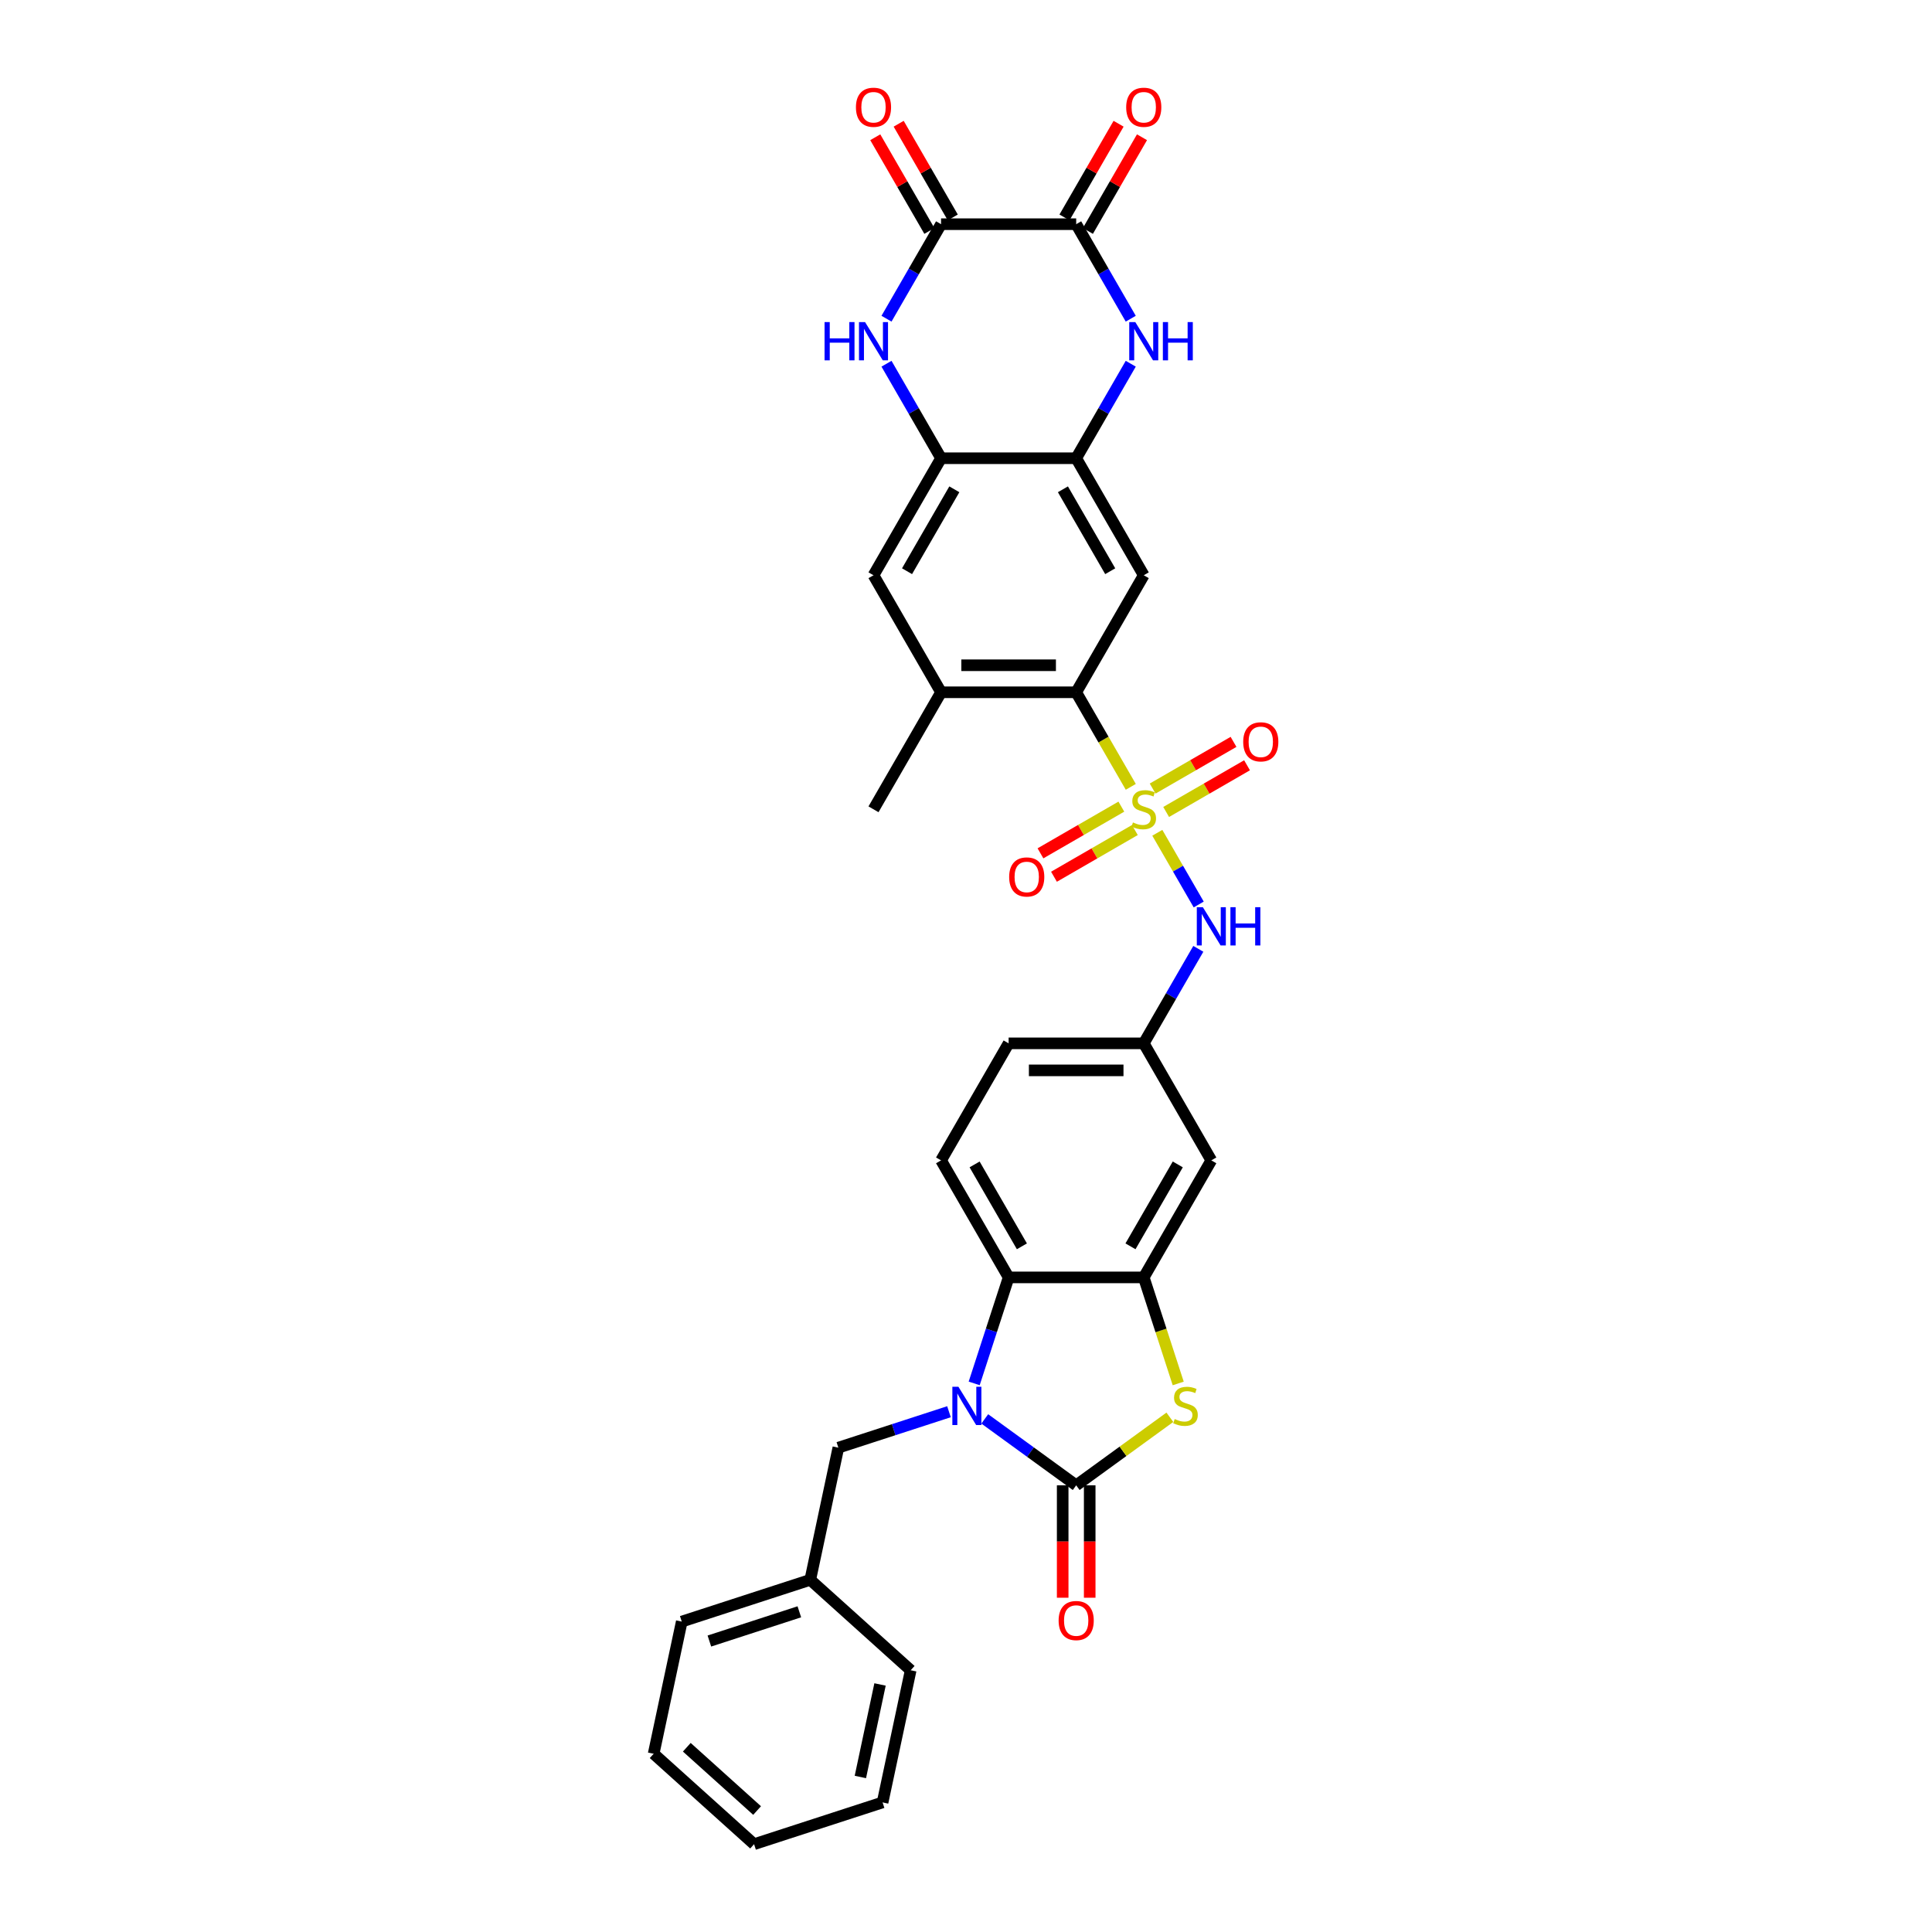 <?xml version='1.0' encoding='iso-8859-1'?>
<svg version='1.1' baseProfile='full'
              xmlns='http://www.w3.org/2000/svg'
                      xmlns:rdkit='http://www.rdkit.org/xml'
                      xmlns:xlink='http://www.w3.org/1999/xlink'
                  xml:space='preserve'
width='1000px' height='1000px' viewBox='0 0 1000 1000'>
<!-- END OF HEADER -->
<rect style='opacity:1.0;fill:#FFFFFF;stroke:none' width='1000' height='1000' x='0' y='0'> </rect>
<path class='bond-3' d='M 585.294,407.27 L 571.164,382.797' style='fill:none;fill-rule:evenodd;stroke:#CCCC00;stroke-width:6px;stroke-linecap:butt;stroke-linejoin:miter;stroke-opacity:1' />
<path class='bond-3' d='M 571.164,382.797 L 557.034,358.323' style='fill:none;fill-rule:evenodd;stroke:#000000;stroke-width:6px;stroke-linecap:butt;stroke-linejoin:miter;stroke-opacity:1' />
<path class='bond-13' d='M 599.023,431.05 L 609.737,449.607' style='fill:none;fill-rule:evenodd;stroke:#CCCC00;stroke-width:6px;stroke-linecap:butt;stroke-linejoin:miter;stroke-opacity:1' />
<path class='bond-13' d='M 609.737,449.607 L 620.451,468.164' style='fill:none;fill-rule:evenodd;stroke:#0000FF;stroke-width:6px;stroke-linecap:butt;stroke-linejoin:miter;stroke-opacity:1' />
<path class='bond-17' d='M 603.601,420.275 L 624.533,408.19' style='fill:none;fill-rule:evenodd;stroke:#CCCC00;stroke-width:6px;stroke-linecap:butt;stroke-linejoin:miter;stroke-opacity:1' />
<path class='bond-17' d='M 624.533,408.19 L 645.466,396.105' style='fill:none;fill-rule:evenodd;stroke:#FF0000;stroke-width:6px;stroke-linecap:butt;stroke-linejoin:miter;stroke-opacity:1' />
<path class='bond-17' d='M 596.607,408.161 L 617.539,396.076' style='fill:none;fill-rule:evenodd;stroke:#CCCC00;stroke-width:6px;stroke-linecap:butt;stroke-linejoin:miter;stroke-opacity:1' />
<path class='bond-17' d='M 617.539,396.076 L 638.471,383.991' style='fill:none;fill-rule:evenodd;stroke:#FF0000;stroke-width:6px;stroke-linecap:butt;stroke-linejoin:miter;stroke-opacity:1' />
<path class='bond-18' d='M 580.409,417.513 L 559.476,429.598' style='fill:none;fill-rule:evenodd;stroke:#CCCC00;stroke-width:6px;stroke-linecap:butt;stroke-linejoin:miter;stroke-opacity:1' />
<path class='bond-18' d='M 559.476,429.598 L 538.544,441.684' style='fill:none;fill-rule:evenodd;stroke:#FF0000;stroke-width:6px;stroke-linecap:butt;stroke-linejoin:miter;stroke-opacity:1' />
<path class='bond-18' d='M 587.403,429.627 L 566.471,441.712' style='fill:none;fill-rule:evenodd;stroke:#CCCC00;stroke-width:6px;stroke-linecap:butt;stroke-linejoin:miter;stroke-opacity:1' />
<path class='bond-18' d='M 566.471,441.712 L 545.538,453.798' style='fill:none;fill-rule:evenodd;stroke:#FF0000;stroke-width:6px;stroke-linecap:butt;stroke-linejoin:miter;stroke-opacity:1' />
<path class='bond-0' d='M 504.237,716.042 L 513.15,688.61' style='fill:none;fill-rule:evenodd;stroke:#0000FF;stroke-width:6px;stroke-linecap:butt;stroke-linejoin:miter;stroke-opacity:1' />
<path class='bond-0' d='M 513.15,688.61 L 522.064,661.177' style='fill:none;fill-rule:evenodd;stroke:#000000;stroke-width:6px;stroke-linecap:butt;stroke-linejoin:miter;stroke-opacity:1' />
<path class='bond-19' d='M 491.191,730.703 L 462.562,740.006' style='fill:none;fill-rule:evenodd;stroke:#0000FF;stroke-width:6px;stroke-linecap:butt;stroke-linejoin:miter;stroke-opacity:1' />
<path class='bond-19' d='M 462.562,740.006 L 433.933,749.308' style='fill:none;fill-rule:evenodd;stroke:#000000;stroke-width:6px;stroke-linecap:butt;stroke-linejoin:miter;stroke-opacity:1' />
<path class='bond-35' d='M 509.711,734.423 L 533.373,751.614' style='fill:none;fill-rule:evenodd;stroke:#0000FF;stroke-width:6px;stroke-linecap:butt;stroke-linejoin:miter;stroke-opacity:1' />
<path class='bond-35' d='M 533.373,751.614 L 557.034,768.805' style='fill:none;fill-rule:evenodd;stroke:#000000;stroke-width:6px;stroke-linecap:butt;stroke-linejoin:miter;stroke-opacity:1' />
<path class='bond-1' d='M 557.034,768.805 L 581.277,751.192' style='fill:none;fill-rule:evenodd;stroke:#000000;stroke-width:6px;stroke-linecap:butt;stroke-linejoin:miter;stroke-opacity:1' />
<path class='bond-1' d='M 581.277,751.192 L 605.519,733.579' style='fill:none;fill-rule:evenodd;stroke:#CCCC00;stroke-width:6px;stroke-linecap:butt;stroke-linejoin:miter;stroke-opacity:1' />
<path class='bond-21' d='M 550.04,768.805 L 550.04,797.893' style='fill:none;fill-rule:evenodd;stroke:#000000;stroke-width:6px;stroke-linecap:butt;stroke-linejoin:miter;stroke-opacity:1' />
<path class='bond-21' d='M 550.04,797.893 L 550.04,826.982' style='fill:none;fill-rule:evenodd;stroke:#FF0000;stroke-width:6px;stroke-linecap:butt;stroke-linejoin:miter;stroke-opacity:1' />
<path class='bond-21' d='M 564.028,768.805 L 564.028,797.893' style='fill:none;fill-rule:evenodd;stroke:#000000;stroke-width:6px;stroke-linecap:butt;stroke-linejoin:miter;stroke-opacity:1' />
<path class='bond-21' d='M 564.028,797.893 L 564.028,826.982' style='fill:none;fill-rule:evenodd;stroke:#FF0000;stroke-width:6px;stroke-linecap:butt;stroke-linejoin:miter;stroke-opacity:1' />
<path class='bond-2' d='M 609.841,716.07 L 600.923,688.624' style='fill:none;fill-rule:evenodd;stroke:#CCCC00;stroke-width:6px;stroke-linecap:butt;stroke-linejoin:miter;stroke-opacity:1' />
<path class='bond-2' d='M 600.923,688.624 L 592.005,661.177' style='fill:none;fill-rule:evenodd;stroke:#000000;stroke-width:6px;stroke-linecap:butt;stroke-linejoin:miter;stroke-opacity:1' />
<path class='bond-11' d='M 557.034,358.323 L 592.005,297.753' style='fill:none;fill-rule:evenodd;stroke:#000000;stroke-width:6px;stroke-linecap:butt;stroke-linejoin:miter;stroke-opacity:1' />
<path class='bond-14' d='M 557.034,358.323 L 487.093,358.323' style='fill:none;fill-rule:evenodd;stroke:#000000;stroke-width:6px;stroke-linecap:butt;stroke-linejoin:miter;stroke-opacity:1' />
<path class='bond-14' d='M 546.543,344.335 L 497.585,344.335' style='fill:none;fill-rule:evenodd;stroke:#000000;stroke-width:6px;stroke-linecap:butt;stroke-linejoin:miter;stroke-opacity:1' />
<path class='bond-4' d='M 585.277,188.264 L 571.156,212.723' style='fill:none;fill-rule:evenodd;stroke:#0000FF;stroke-width:6px;stroke-linecap:butt;stroke-linejoin:miter;stroke-opacity:1' />
<path class='bond-4' d='M 571.156,212.723 L 557.034,237.182' style='fill:none;fill-rule:evenodd;stroke:#000000;stroke-width:6px;stroke-linecap:butt;stroke-linejoin:miter;stroke-opacity:1' />
<path class='bond-7' d='M 585.277,164.959 L 571.156,140.5' style='fill:none;fill-rule:evenodd;stroke:#0000FF;stroke-width:6px;stroke-linecap:butt;stroke-linejoin:miter;stroke-opacity:1' />
<path class='bond-7' d='M 571.156,140.5 L 557.034,116.041' style='fill:none;fill-rule:evenodd;stroke:#000000;stroke-width:6px;stroke-linecap:butt;stroke-linejoin:miter;stroke-opacity:1' />
<path class='bond-5' d='M 592.005,661.177 L 626.975,600.606' style='fill:none;fill-rule:evenodd;stroke:#000000;stroke-width:6px;stroke-linecap:butt;stroke-linejoin:miter;stroke-opacity:1' />
<path class='bond-5' d='M 585.136,645.097 L 609.616,602.698' style='fill:none;fill-rule:evenodd;stroke:#000000;stroke-width:6px;stroke-linecap:butt;stroke-linejoin:miter;stroke-opacity:1' />
<path class='bond-34' d='M 592.005,661.177 L 522.064,661.177' style='fill:none;fill-rule:evenodd;stroke:#000000;stroke-width:6px;stroke-linecap:butt;stroke-linejoin:miter;stroke-opacity:1' />
<path class='bond-6' d='M 458.85,188.264 L 472.972,212.723' style='fill:none;fill-rule:evenodd;stroke:#0000FF;stroke-width:6px;stroke-linecap:butt;stroke-linejoin:miter;stroke-opacity:1' />
<path class='bond-6' d='M 472.972,212.723 L 487.093,237.182' style='fill:none;fill-rule:evenodd;stroke:#000000;stroke-width:6px;stroke-linecap:butt;stroke-linejoin:miter;stroke-opacity:1' />
<path class='bond-8' d='M 458.85,164.959 L 472.972,140.5' style='fill:none;fill-rule:evenodd;stroke:#0000FF;stroke-width:6px;stroke-linecap:butt;stroke-linejoin:miter;stroke-opacity:1' />
<path class='bond-8' d='M 472.972,140.5 L 487.093,116.041' style='fill:none;fill-rule:evenodd;stroke:#000000;stroke-width:6px;stroke-linecap:butt;stroke-linejoin:miter;stroke-opacity:1' />
<path class='bond-23' d='M 563.091,119.538 L 577.092,95.288' style='fill:none;fill-rule:evenodd;stroke:#000000;stroke-width:6px;stroke-linecap:butt;stroke-linejoin:miter;stroke-opacity:1' />
<path class='bond-23' d='M 577.092,95.288 L 591.092,71.039' style='fill:none;fill-rule:evenodd;stroke:#FF0000;stroke-width:6px;stroke-linecap:butt;stroke-linejoin:miter;stroke-opacity:1' />
<path class='bond-23' d='M 550.977,112.544 L 564.978,88.294' style='fill:none;fill-rule:evenodd;stroke:#000000;stroke-width:6px;stroke-linecap:butt;stroke-linejoin:miter;stroke-opacity:1' />
<path class='bond-23' d='M 564.978,88.294 L 578.978,64.045' style='fill:none;fill-rule:evenodd;stroke:#FF0000;stroke-width:6px;stroke-linecap:butt;stroke-linejoin:miter;stroke-opacity:1' />
<path class='bond-36' d='M 557.034,116.041 L 487.093,116.041' style='fill:none;fill-rule:evenodd;stroke:#000000;stroke-width:6px;stroke-linecap:butt;stroke-linejoin:miter;stroke-opacity:1' />
<path class='bond-24' d='M 493.15,112.544 L 479.15,88.294' style='fill:none;fill-rule:evenodd;stroke:#000000;stroke-width:6px;stroke-linecap:butt;stroke-linejoin:miter;stroke-opacity:1' />
<path class='bond-24' d='M 479.15,88.294 L 465.15,64.045' style='fill:none;fill-rule:evenodd;stroke:#FF0000;stroke-width:6px;stroke-linecap:butt;stroke-linejoin:miter;stroke-opacity:1' />
<path class='bond-24' d='M 481.036,119.538 L 467.036,95.288' style='fill:none;fill-rule:evenodd;stroke:#000000;stroke-width:6px;stroke-linecap:butt;stroke-linejoin:miter;stroke-opacity:1' />
<path class='bond-24' d='M 467.036,95.288 L 453.035,71.039' style='fill:none;fill-rule:evenodd;stroke:#FF0000;stroke-width:6px;stroke-linecap:butt;stroke-linejoin:miter;stroke-opacity:1' />
<path class='bond-9' d='M 522.064,661.177 L 487.093,600.606' style='fill:none;fill-rule:evenodd;stroke:#000000;stroke-width:6px;stroke-linecap:butt;stroke-linejoin:miter;stroke-opacity:1' />
<path class='bond-9' d='M 528.932,645.097 L 504.453,602.698' style='fill:none;fill-rule:evenodd;stroke:#000000;stroke-width:6px;stroke-linecap:butt;stroke-linejoin:miter;stroke-opacity:1' />
<path class='bond-10' d='M 557.034,237.182 L 592.005,297.753' style='fill:none;fill-rule:evenodd;stroke:#000000;stroke-width:6px;stroke-linecap:butt;stroke-linejoin:miter;stroke-opacity:1' />
<path class='bond-10' d='M 550.166,253.262 L 574.645,295.661' style='fill:none;fill-rule:evenodd;stroke:#000000;stroke-width:6px;stroke-linecap:butt;stroke-linejoin:miter;stroke-opacity:1' />
<path class='bond-33' d='M 557.034,237.182 L 487.093,237.182' style='fill:none;fill-rule:evenodd;stroke:#000000;stroke-width:6px;stroke-linecap:butt;stroke-linejoin:miter;stroke-opacity:1' />
<path class='bond-12' d='M 487.093,237.182 L 452.123,297.753' style='fill:none;fill-rule:evenodd;stroke:#000000;stroke-width:6px;stroke-linecap:butt;stroke-linejoin:miter;stroke-opacity:1' />
<path class='bond-12' d='M 493.962,253.262 L 469.483,295.661' style='fill:none;fill-rule:evenodd;stroke:#000000;stroke-width:6px;stroke-linecap:butt;stroke-linejoin:miter;stroke-opacity:1' />
<path class='bond-22' d='M 620.248,491.117 L 606.126,515.576' style='fill:none;fill-rule:evenodd;stroke:#0000FF;stroke-width:6px;stroke-linecap:butt;stroke-linejoin:miter;stroke-opacity:1' />
<path class='bond-22' d='M 606.126,515.576 L 592.005,540.035' style='fill:none;fill-rule:evenodd;stroke:#000000;stroke-width:6px;stroke-linecap:butt;stroke-linejoin:miter;stroke-opacity:1' />
<path class='bond-16' d='M 487.093,358.323 L 452.123,297.753' style='fill:none;fill-rule:evenodd;stroke:#000000;stroke-width:6px;stroke-linecap:butt;stroke-linejoin:miter;stroke-opacity:1' />
<path class='bond-27' d='M 487.093,358.323 L 452.123,418.894' style='fill:none;fill-rule:evenodd;stroke:#000000;stroke-width:6px;stroke-linecap:butt;stroke-linejoin:miter;stroke-opacity:1' />
<path class='bond-15' d='M 626.975,600.606 L 592.005,540.035' style='fill:none;fill-rule:evenodd;stroke:#000000;stroke-width:6px;stroke-linecap:butt;stroke-linejoin:miter;stroke-opacity:1' />
<path class='bond-26' d='M 433.933,749.308 L 419.392,817.72' style='fill:none;fill-rule:evenodd;stroke:#000000;stroke-width:6px;stroke-linecap:butt;stroke-linejoin:miter;stroke-opacity:1' />
<path class='bond-20' d='M 487.093,600.606 L 522.064,540.035' style='fill:none;fill-rule:evenodd;stroke:#000000;stroke-width:6px;stroke-linecap:butt;stroke-linejoin:miter;stroke-opacity:1' />
<path class='bond-25' d='M 592.005,540.035 L 522.064,540.035' style='fill:none;fill-rule:evenodd;stroke:#000000;stroke-width:6px;stroke-linecap:butt;stroke-linejoin:miter;stroke-opacity:1' />
<path class='bond-25' d='M 581.514,554.024 L 532.555,554.024' style='fill:none;fill-rule:evenodd;stroke:#000000;stroke-width:6px;stroke-linecap:butt;stroke-linejoin:miter;stroke-opacity:1' />
<path class='bond-28' d='M 419.392,817.72 L 352.874,839.333' style='fill:none;fill-rule:evenodd;stroke:#000000;stroke-width:6px;stroke-linecap:butt;stroke-linejoin:miter;stroke-opacity:1' />
<path class='bond-28' d='M 413.736,834.266 L 367.174,849.395' style='fill:none;fill-rule:evenodd;stroke:#000000;stroke-width:6px;stroke-linecap:butt;stroke-linejoin:miter;stroke-opacity:1' />
<path class='bond-29' d='M 419.392,817.72 L 471.368,864.52' style='fill:none;fill-rule:evenodd;stroke:#000000;stroke-width:6px;stroke-linecap:butt;stroke-linejoin:miter;stroke-opacity:1' />
<path class='bond-31' d='M 352.874,839.333 L 338.332,907.746' style='fill:none;fill-rule:evenodd;stroke:#000000;stroke-width:6px;stroke-linecap:butt;stroke-linejoin:miter;stroke-opacity:1' />
<path class='bond-30' d='M 471.368,864.52 L 456.826,932.933' style='fill:none;fill-rule:evenodd;stroke:#000000;stroke-width:6px;stroke-linecap:butt;stroke-linejoin:miter;stroke-opacity:1' />
<path class='bond-30' d='M 455.504,871.873 L 445.325,919.762' style='fill:none;fill-rule:evenodd;stroke:#000000;stroke-width:6px;stroke-linecap:butt;stroke-linejoin:miter;stroke-opacity:1' />
<path class='bond-32' d='M 456.826,932.933 L 390.308,954.545' style='fill:none;fill-rule:evenodd;stroke:#000000;stroke-width:6px;stroke-linecap:butt;stroke-linejoin:miter;stroke-opacity:1' />
<path class='bond-37' d='M 338.332,907.746 L 390.308,954.545' style='fill:none;fill-rule:evenodd;stroke:#000000;stroke-width:6px;stroke-linecap:butt;stroke-linejoin:miter;stroke-opacity:1' />
<path class='bond-37' d='M 355.489,904.37 L 391.872,937.13' style='fill:none;fill-rule:evenodd;stroke:#000000;stroke-width:6px;stroke-linecap:butt;stroke-linejoin:miter;stroke-opacity:1' />
<path  class='atom-0' d='M 586.41 425.692
Q 586.633 425.776, 587.557 426.168
Q 588.48 426.56, 589.487 426.811
Q 590.522 427.035, 591.529 427.035
Q 593.404 427.035, 594.495 426.14
Q 595.586 425.217, 595.586 423.622
Q 595.586 422.531, 595.026 421.86
Q 594.495 421.188, 593.655 420.825
Q 592.816 420.461, 591.417 420.041
Q 589.655 419.51, 588.592 419.006
Q 587.557 418.502, 586.801 417.439
Q 586.074 416.376, 586.074 414.586
Q 586.074 412.096, 587.752 410.557
Q 589.459 409.018, 592.816 409.018
Q 595.11 409.018, 597.712 410.11
L 597.069 412.264
Q 594.691 411.285, 592.9 411.285
Q 590.97 411.285, 589.907 412.096
Q 588.844 412.879, 588.871 414.25
Q 588.871 415.313, 589.403 415.957
Q 589.963 416.6, 590.746 416.964
Q 591.557 417.327, 592.9 417.747
Q 594.691 418.307, 595.754 418.866
Q 596.817 419.426, 597.572 420.573
Q 598.355 421.692, 598.355 423.622
Q 598.355 426.364, 596.509 427.847
Q 594.691 429.301, 591.641 429.301
Q 589.879 429.301, 588.536 428.91
Q 587.221 428.546, 585.654 427.903
L 586.41 425.692
' fill='#CCCC00'/>
<path  class='atom-1' d='M 496.073 717.791
L 502.563 728.282
Q 503.207 729.317, 504.242 731.192
Q 505.277 733.066, 505.333 733.178
L 505.333 717.791
L 507.963 717.791
L 507.963 737.598
L 505.249 737.598
L 498.283 726.128
Q 497.471 724.785, 496.604 723.246
Q 495.765 721.708, 495.513 721.232
L 495.513 737.598
L 492.939 737.598
L 492.939 717.791
L 496.073 717.791
' fill='#0000FF'/>
<path  class='atom-3' d='M 608.023 734.493
Q 608.246 734.577, 609.17 734.969
Q 610.093 735.36, 611.1 735.612
Q 612.135 735.836, 613.142 735.836
Q 615.017 735.836, 616.108 734.941
Q 617.199 734.017, 617.199 732.423
Q 617.199 731.332, 616.639 730.66
Q 616.108 729.989, 615.268 729.625
Q 614.429 729.261, 613.03 728.842
Q 611.268 728.31, 610.205 727.807
Q 609.17 727.303, 608.414 726.24
Q 607.687 725.177, 607.687 723.386
Q 607.687 720.896, 609.365 719.358
Q 611.072 717.819, 614.429 717.819
Q 616.723 717.819, 619.325 718.91
L 618.682 721.064
Q 616.304 720.085, 614.513 720.085
Q 612.583 720.085, 611.52 720.896
Q 610.456 721.68, 610.484 723.051
Q 610.484 724.114, 611.016 724.757
Q 611.576 725.401, 612.359 725.764
Q 613.17 726.128, 614.513 726.548
Q 616.304 727.107, 617.367 727.667
Q 618.43 728.226, 619.185 729.373
Q 619.968 730.492, 619.968 732.423
Q 619.968 735.164, 618.122 736.647
Q 616.304 738.102, 613.254 738.102
Q 611.492 738.102, 610.149 737.71
Q 608.834 737.347, 607.267 736.703
L 608.023 734.493
' fill='#CCCC00'/>
<path  class='atom-5' d='M 587.627 166.708
L 594.117 177.199
Q 594.761 178.234, 595.796 180.108
Q 596.831 181.983, 596.887 182.095
L 596.887 166.708
L 599.517 166.708
L 599.517 186.515
L 596.803 186.515
L 589.837 175.045
Q 589.025 173.702, 588.158 172.163
Q 587.319 170.624, 587.067 170.149
L 587.067 186.515
L 584.493 186.515
L 584.493 166.708
L 587.627 166.708
' fill='#0000FF'/>
<path  class='atom-5' d='M 601.895 166.708
L 604.58 166.708
L 604.58 175.129
L 614.708 175.129
L 614.708 166.708
L 617.393 166.708
L 617.393 186.515
L 614.708 186.515
L 614.708 177.367
L 604.58 177.367
L 604.58 186.515
L 601.895 186.515
L 601.895 166.708
' fill='#0000FF'/>
<path  class='atom-7' d='M 426.79 166.708
L 429.476 166.708
L 429.476 175.129
L 439.603 175.129
L 439.603 166.708
L 442.289 166.708
L 442.289 186.515
L 439.603 186.515
L 439.603 177.367
L 429.476 177.367
L 429.476 186.515
L 426.79 186.515
L 426.79 166.708
' fill='#0000FF'/>
<path  class='atom-7' d='M 447.745 166.708
L 454.235 177.199
Q 454.879 178.234, 455.914 180.108
Q 456.949 181.983, 457.005 182.095
L 457.005 166.708
L 459.635 166.708
L 459.635 186.515
L 456.921 186.515
L 449.955 175.045
Q 449.143 173.702, 448.276 172.163
Q 447.437 170.624, 447.185 170.149
L 447.185 186.515
L 444.611 186.515
L 444.611 166.708
L 447.745 166.708
' fill='#0000FF'/>
<path  class='atom-14' d='M 622.597 469.561
L 629.088 480.052
Q 629.731 481.087, 630.766 482.962
Q 631.801 484.836, 631.857 484.948
L 631.857 469.561
L 634.487 469.561
L 634.487 489.368
L 631.773 489.368
L 624.807 477.898
Q 623.996 476.555, 623.129 475.017
Q 622.289 473.478, 622.038 473.002
L 622.038 489.368
L 619.464 489.368
L 619.464 469.561
L 622.597 469.561
' fill='#0000FF'/>
<path  class='atom-14' d='M 636.865 469.561
L 639.551 469.561
L 639.551 477.982
L 649.678 477.982
L 649.678 469.561
L 652.364 469.561
L 652.364 489.368
L 649.678 489.368
L 649.678 480.22
L 639.551 480.22
L 639.551 489.368
L 636.865 489.368
L 636.865 469.561
' fill='#0000FF'/>
<path  class='atom-18' d='M 643.483 383.98
Q 643.483 379.224, 645.833 376.566
Q 648.183 373.908, 652.576 373.908
Q 656.968 373.908, 659.318 376.566
Q 661.668 379.224, 661.668 383.98
Q 661.668 388.792, 659.29 391.533
Q 656.912 394.247, 652.576 394.247
Q 648.211 394.247, 645.833 391.533
Q 643.483 388.82, 643.483 383.98
M 652.576 392.009
Q 655.597 392.009, 657.22 389.995
Q 658.87 387.952, 658.87 383.98
Q 658.87 380.091, 657.22 378.133
Q 655.597 376.146, 652.576 376.146
Q 649.554 376.146, 647.903 378.105
Q 646.281 380.063, 646.281 383.98
Q 646.281 387.98, 647.903 389.995
Q 649.554 392.009, 652.576 392.009
' fill='#FF0000'/>
<path  class='atom-19' d='M 522.342 453.921
Q 522.342 449.165, 524.692 446.507
Q 527.042 443.849, 531.434 443.849
Q 535.826 443.849, 538.176 446.507
Q 540.527 449.165, 540.527 453.921
Q 540.527 458.733, 538.149 461.474
Q 535.771 464.188, 531.434 464.188
Q 527.07 464.188, 524.692 461.474
Q 522.342 458.761, 522.342 453.921
M 531.434 461.95
Q 534.456 461.95, 536.078 459.936
Q 537.729 457.893, 537.729 453.921
Q 537.729 450.032, 536.078 448.074
Q 534.456 446.087, 531.434 446.087
Q 528.413 446.087, 526.762 448.046
Q 525.139 450.004, 525.139 453.921
Q 525.139 457.921, 526.762 459.936
Q 528.413 461.95, 531.434 461.95
' fill='#FF0000'/>
<path  class='atom-22' d='M 547.942 838.802
Q 547.942 834.046, 550.292 831.388
Q 552.642 828.73, 557.034 828.73
Q 561.427 828.73, 563.777 831.388
Q 566.127 834.046, 566.127 838.802
Q 566.127 843.614, 563.749 846.356
Q 561.371 849.069, 557.034 849.069
Q 552.67 849.069, 550.292 846.356
Q 547.942 843.642, 547.942 838.802
M 557.034 846.831
Q 560.056 846.831, 561.678 844.817
Q 563.329 842.775, 563.329 838.802
Q 563.329 834.913, 561.678 832.955
Q 560.056 830.969, 557.034 830.969
Q 554.013 830.969, 552.362 832.927
Q 550.74 834.885, 550.74 838.802
Q 550.74 842.803, 552.362 844.817
Q 554.013 846.831, 557.034 846.831
' fill='#FF0000'/>
<path  class='atom-24' d='M 582.913 55.526
Q 582.913 50.77, 585.263 48.112
Q 587.613 45.455, 592.005 45.455
Q 596.397 45.455, 598.747 48.112
Q 601.097 50.77, 601.097 55.526
Q 601.097 60.338, 598.719 63.08
Q 596.341 65.793, 592.005 65.793
Q 587.641 65.793, 585.263 63.08
Q 582.913 60.366, 582.913 55.526
M 592.005 63.555
Q 595.026 63.555, 596.649 61.541
Q 598.3 59.499, 598.3 55.526
Q 598.3 51.637, 596.649 49.679
Q 595.026 47.693, 592.005 47.693
Q 588.983 47.693, 587.333 49.651
Q 585.71 51.609, 585.71 55.526
Q 585.71 59.527, 587.333 61.541
Q 588.983 63.555, 592.005 63.555
' fill='#FF0000'/>
<path  class='atom-25' d='M 443.031 55.526
Q 443.031 50.77, 445.381 48.112
Q 447.731 45.455, 452.123 45.455
Q 456.515 45.455, 458.865 48.112
Q 461.215 50.77, 461.215 55.526
Q 461.215 60.338, 458.837 63.08
Q 456.459 65.793, 452.123 65.793
Q 447.759 65.793, 445.381 63.08
Q 443.031 60.366, 443.031 55.526
M 452.123 63.555
Q 455.144 63.555, 456.767 61.541
Q 458.418 59.499, 458.418 55.526
Q 458.418 51.637, 456.767 49.679
Q 455.144 47.693, 452.123 47.693
Q 449.101 47.693, 447.451 49.651
Q 445.828 51.609, 445.828 55.526
Q 445.828 59.527, 447.451 61.541
Q 449.101 63.555, 452.123 63.555
' fill='#FF0000'/>
</svg>
